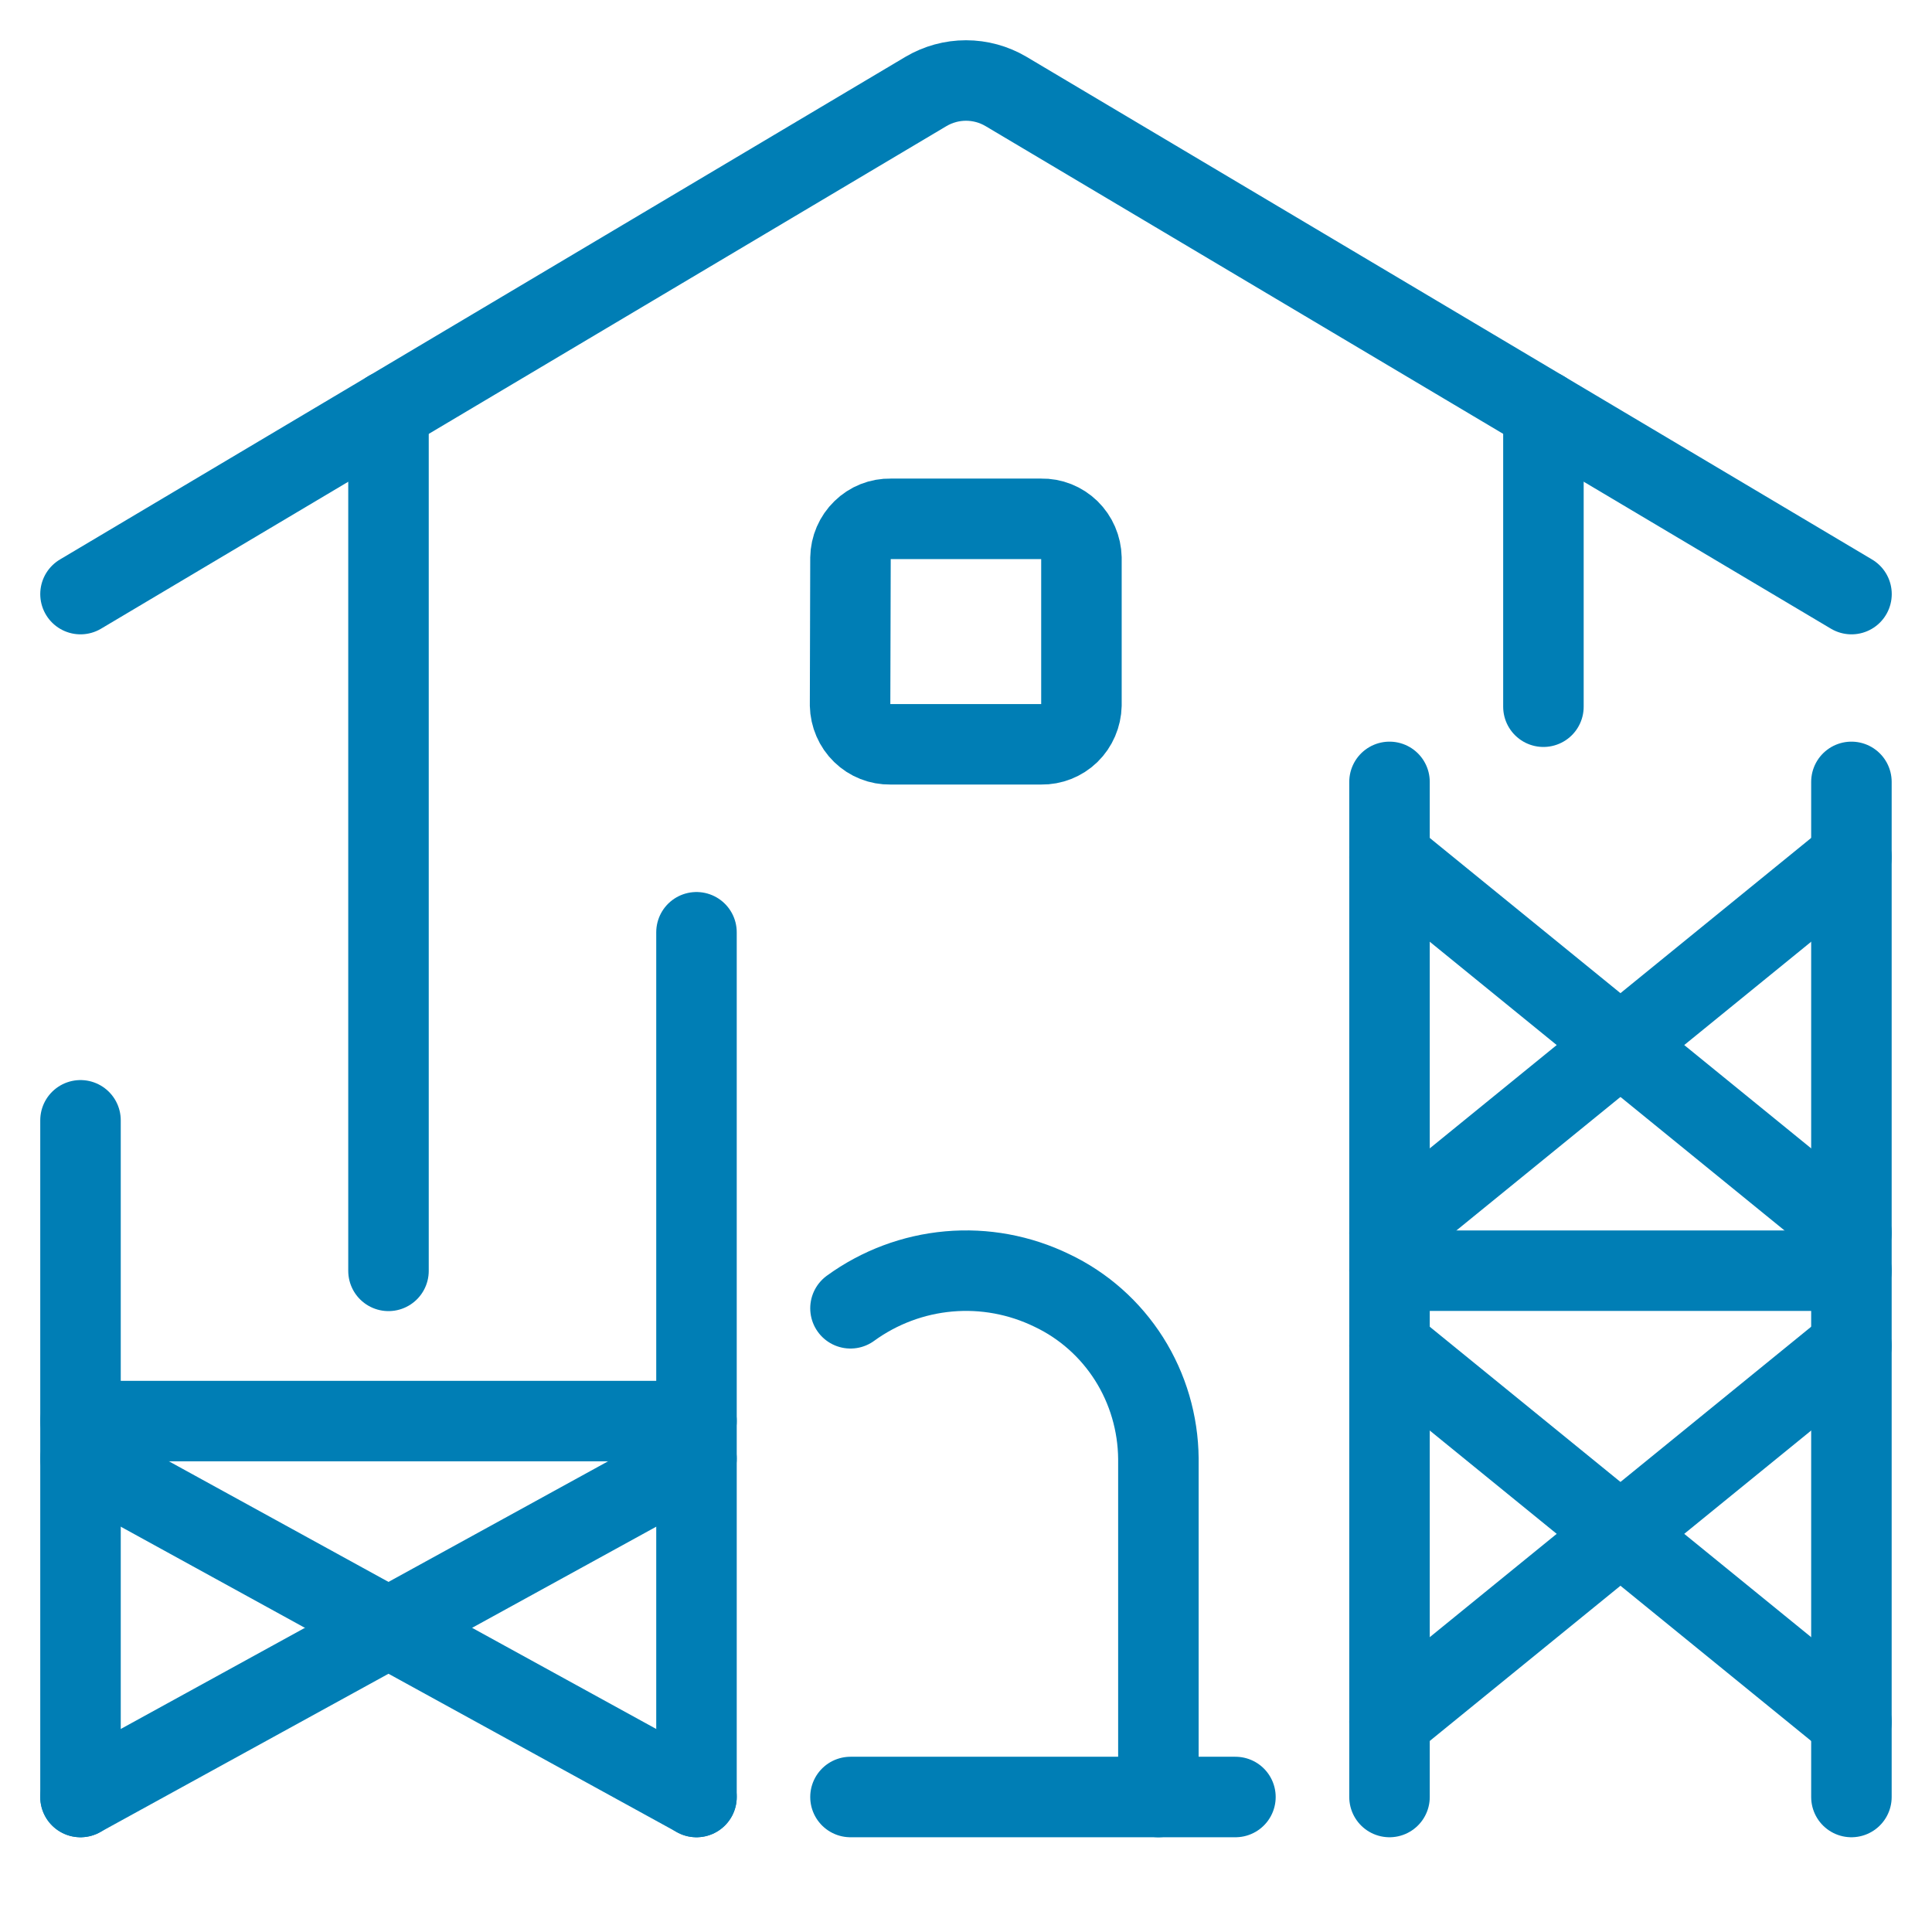 <svg width="24" height="24" viewBox="0 0 24 24" fill="none" xmlns="http://www.w3.org/2000/svg">
<path d="M1 7.38L11.503 1.136C11.654 1.047 11.825 1 12 1C12.175 1 12.346 1.047 12.497 1.136L23 7.38" stroke="#007EB5" stroke-linecap="round" stroke-linejoin="round"/>
<path d="M22.999 9.713V22.323" stroke="#007EB5" stroke-linecap="round" stroke-linejoin="round"/>
<path d="M17.261 9.713V22.323" stroke="#007EB5" stroke-linecap="round" stroke-linejoin="round"/>
<path d="M8.652 11.581V22.323" stroke="#007EB5" stroke-linecap="round" stroke-linejoin="round"/>
<path d="M17.261 10.647L22.999 15.317" stroke="#007EB5" stroke-linecap="round" stroke-linejoin="round"/>
<path d="M22.999 10.647L17.261 15.317" stroke="#007EB5" stroke-linecap="round" stroke-linejoin="round"/>
<path d="M17.261 16.719L22.999 21.389" stroke="#007EB5" stroke-linecap="round" stroke-linejoin="round"/>
<path d="M22.999 16.719L17.261 21.389" stroke="#007EB5" stroke-linecap="round" stroke-linejoin="round"/>
<path d="M22.999 15.785H17.261" stroke="#007EB5" stroke-linecap="round" stroke-linejoin="round"/>
<path d="M4.826 15.787V5.105" stroke="#007EB5" stroke-linecap="round" stroke-linejoin="round"/>
<path d="M15.347 22.323H10.565" stroke="#007EB5" stroke-linecap="round" stroke-linejoin="round"/>
<path d="M19.173 5.105V8.779" stroke="#007EB5" stroke-linecap="round" stroke-linejoin="round"/>
<path d="M1 13.917V22.323" stroke="#007EB5" stroke-linecap="round" stroke-linejoin="round"/>
<path d="M1 17.653H8.652" stroke="#007EB5" stroke-linecap="round" stroke-linejoin="round"/>
<path d="M1 18.12L8.652 22.323" stroke="#007EB5" stroke-linecap="round" stroke-linejoin="round"/>
<path d="M8.652 18.12L1 22.323" stroke="#007EB5" stroke-linecap="round" stroke-linejoin="round"/>
<path d="M10.565 6.931C10.567 6.799 10.621 6.674 10.715 6.583C10.808 6.492 10.933 6.442 11.063 6.445H12.936C13.065 6.442 13.19 6.492 13.284 6.583C13.377 6.674 13.431 6.799 13.434 6.931V8.76C13.431 8.891 13.377 9.017 13.284 9.108C13.19 9.199 13.065 9.248 12.936 9.246H11.059C10.929 9.248 10.804 9.199 10.711 9.108C10.617 9.017 10.563 8.891 10.56 8.76L10.565 6.931Z" stroke="#007EB5" stroke-linecap="round" stroke-linejoin="round"/>
<path d="M10.565 16.252C10.924 15.991 11.346 15.833 11.787 15.794C12.227 15.755 12.669 15.837 13.068 16.031C13.46 16.217 13.792 16.512 14.026 16.881C14.26 17.251 14.386 17.68 14.39 18.12V22.323" stroke="#007EB5" stroke-linecap="round" stroke-linejoin="round"/>
</svg>